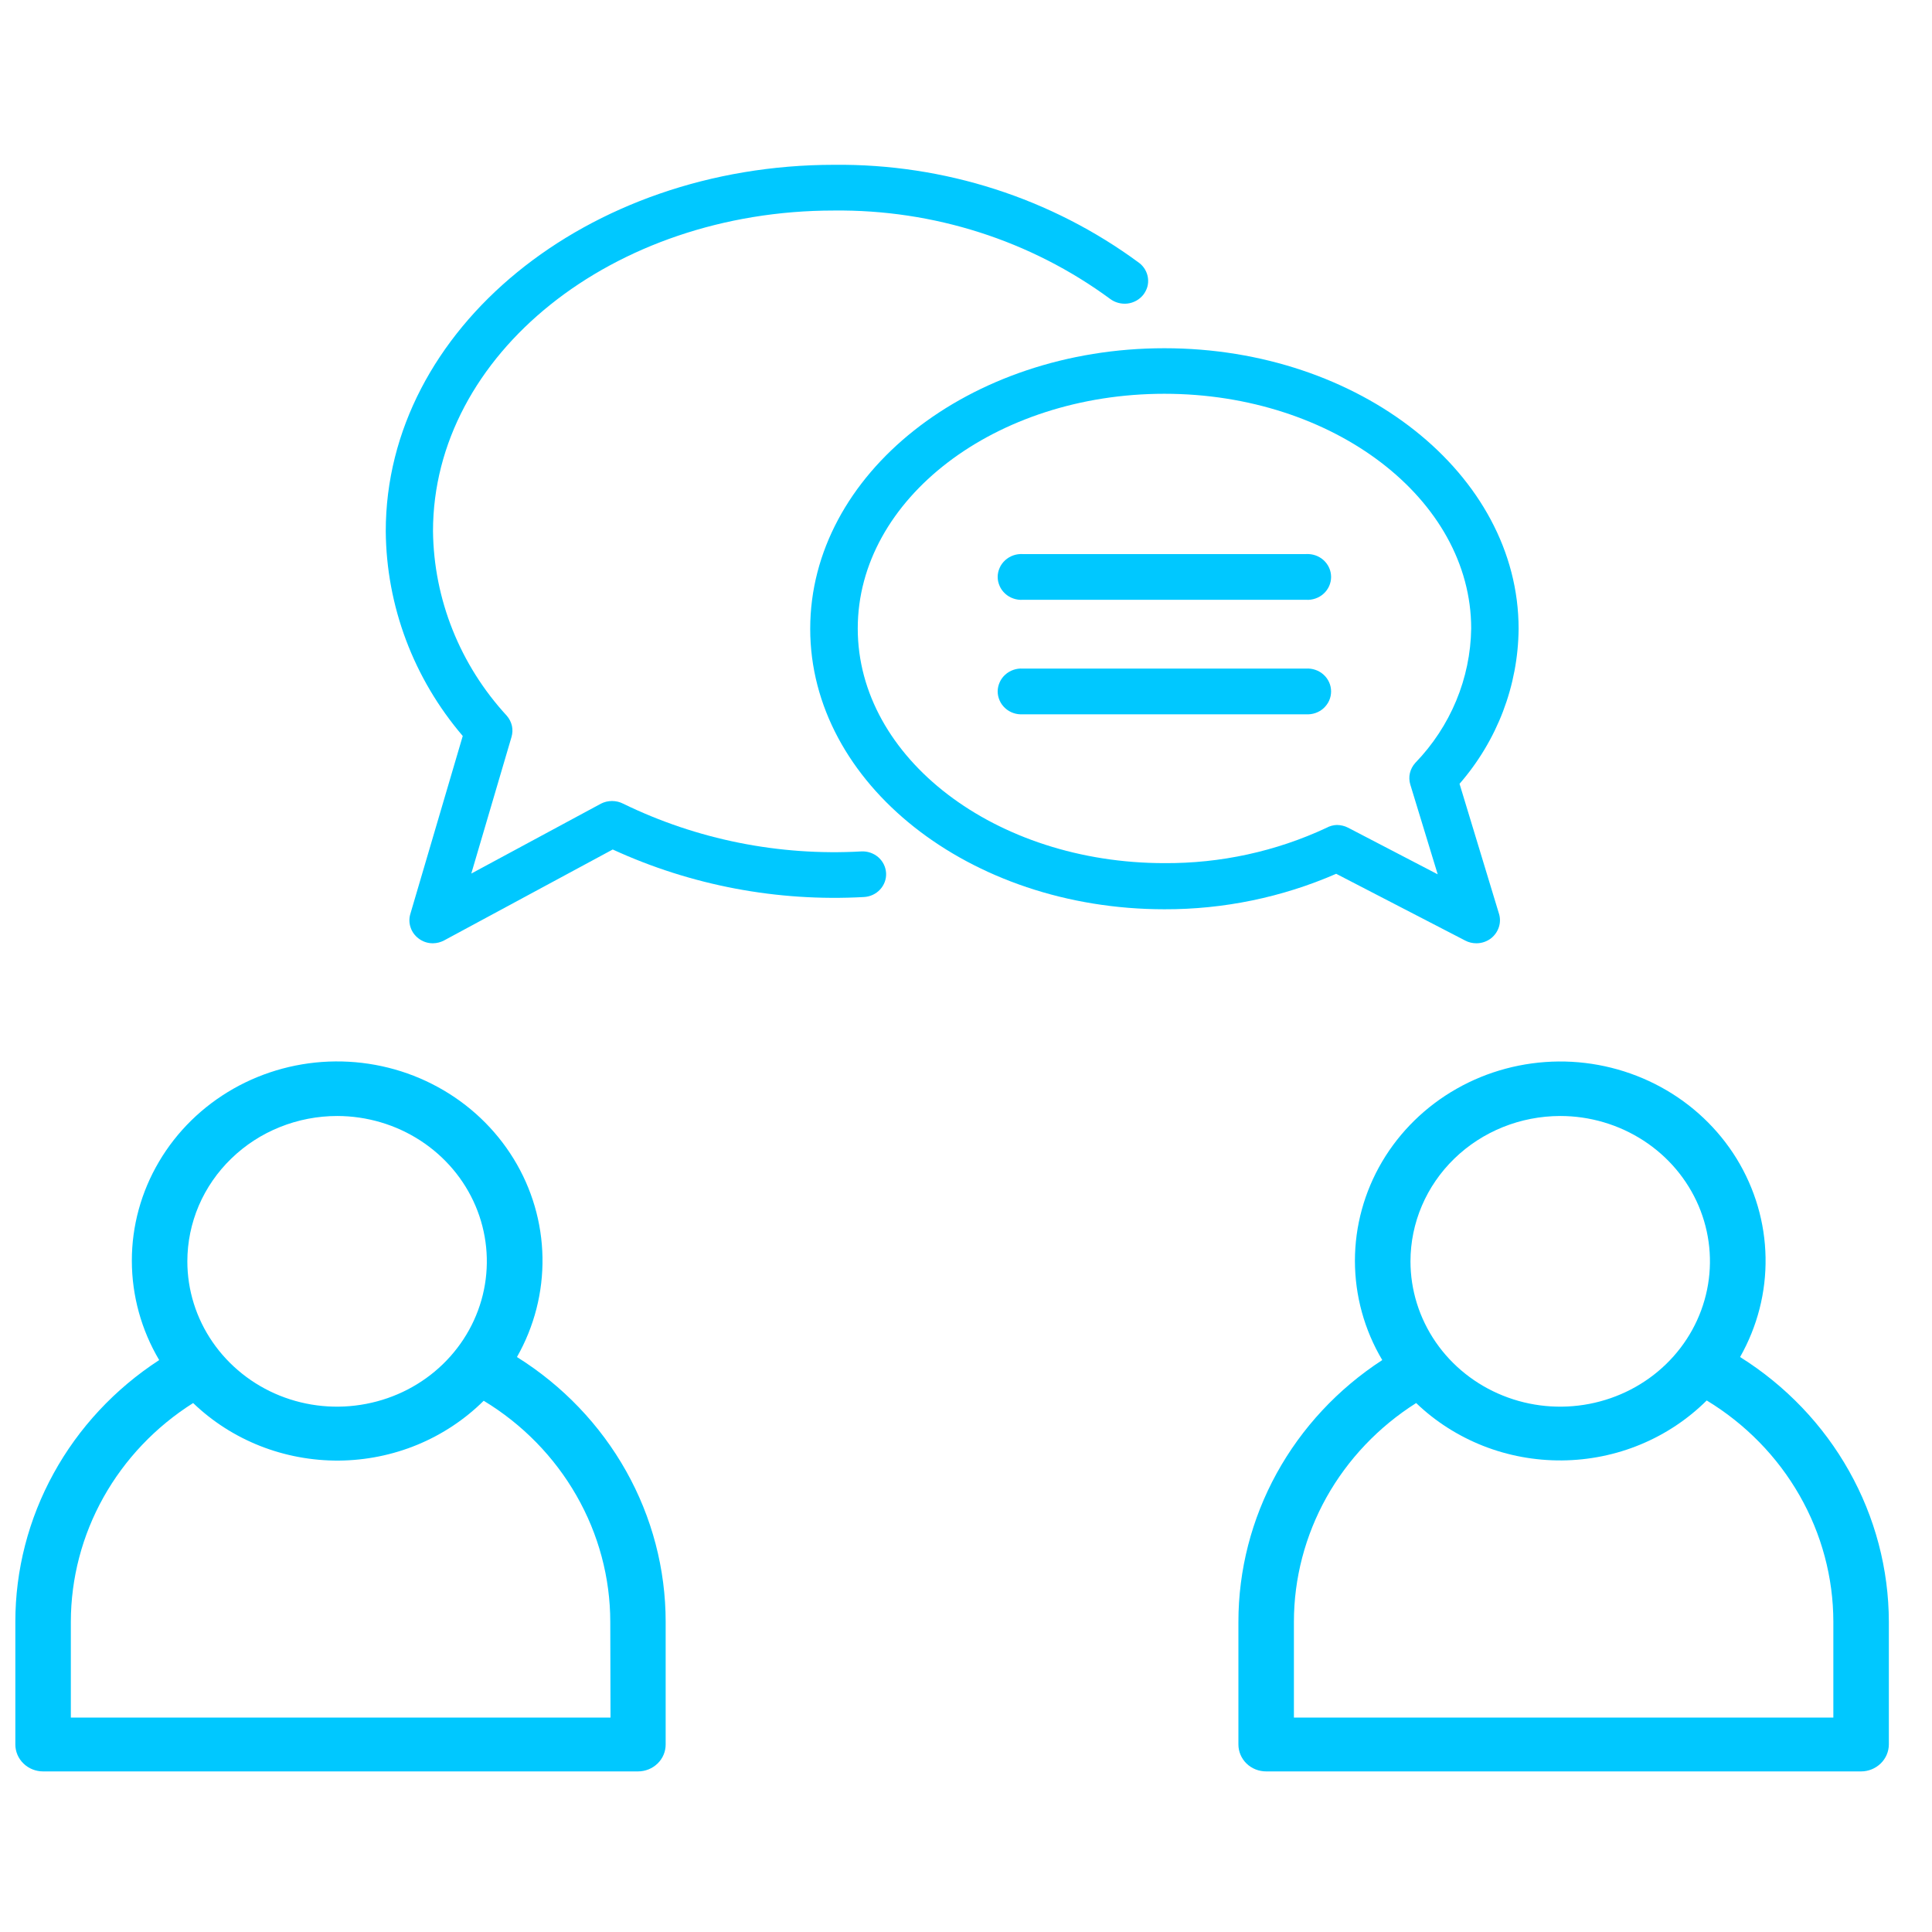 <svg width="33" height="33" viewBox="0 0 33 33" fill="none" xmlns="http://www.w3.org/2000/svg">
<g clip-path="url(#clip0_5382_1434)">
<path d="M8.83 23.179C9.126 22.658 9.276 22.072 9.266 21.477C9.256 20.883 9.086 20.301 8.772 19.791C8.458 19.28 8.012 18.858 7.478 18.567C6.944 18.275 6.341 18.125 5.728 18.13C5.116 18.135 4.515 18.296 3.987 18.596C3.458 18.897 3.02 19.326 2.716 19.842C2.411 20.358 2.251 20.943 2.252 21.537C2.253 22.132 2.414 22.716 2.719 23.231C1.963 23.723 1.343 24.388 0.915 25.168C0.486 25.948 0.262 26.818 0.262 27.701V29.797C0.262 29.919 0.312 30.036 0.401 30.122C0.49 30.209 0.611 30.257 0.736 30.257H10.897C11.022 30.257 11.143 30.209 11.232 30.122C11.321 30.036 11.37 29.919 11.37 29.797V27.701C11.37 26.802 11.138 25.916 10.694 25.126C10.25 24.336 9.609 23.666 8.83 23.179ZM5.761 19.062C6.267 19.063 6.761 19.209 7.181 19.482C7.601 19.755 7.929 20.143 8.122 20.597C8.315 21.051 8.365 21.55 8.266 22.031C8.167 22.512 7.923 22.954 7.565 23.301C7.207 23.648 6.751 23.884 6.255 23.979C5.759 24.075 5.245 24.026 4.778 23.838C4.311 23.65 3.912 23.331 3.631 22.923C3.35 22.515 3.2 22.035 3.2 21.545C3.2 21.218 3.267 20.895 3.395 20.594C3.524 20.293 3.713 20.019 3.951 19.789C4.189 19.558 4.471 19.375 4.781 19.251C5.092 19.126 5.425 19.062 5.761 19.062ZM10.428 29.337H1.21V27.701C1.211 26.959 1.402 26.229 1.767 25.576C2.132 24.924 2.658 24.37 3.299 23.965C3.627 24.28 4.015 24.529 4.443 24.698C4.87 24.866 5.327 24.951 5.789 24.948C6.25 24.944 6.706 24.852 7.13 24.677C7.555 24.501 7.939 24.246 8.262 23.926C8.923 24.326 9.468 24.884 9.846 25.545C10.225 26.206 10.424 26.95 10.424 27.706L10.428 29.337Z" fill="#00C8FF"/>
<path d="M29.722 23.179C30.017 22.658 30.168 22.072 30.157 21.477C30.147 20.883 29.976 20.302 29.663 19.791C29.349 19.281 28.903 18.859 28.369 18.568C27.835 18.277 27.232 18.126 26.62 18.131C26.007 18.137 25.407 18.297 24.878 18.598C24.35 18.898 23.912 19.327 23.607 19.843C23.303 20.359 23.143 20.943 23.143 21.537C23.144 22.132 23.304 22.716 23.61 23.231C22.853 23.723 22.234 24.388 21.805 25.168C21.377 25.948 21.153 26.818 21.153 27.701V29.797C21.153 29.919 21.203 30.036 21.291 30.122C21.38 30.209 21.501 30.257 21.627 30.257H31.789C31.914 30.257 32.034 30.208 32.123 30.122C32.212 30.036 32.262 29.919 32.263 29.797V27.701C32.261 26.802 32.028 25.916 31.584 25.127C31.141 24.337 30.5 23.667 29.722 23.179ZM26.65 19.062C27.155 19.062 27.65 19.208 28.071 19.481C28.491 19.753 28.819 20.141 29.013 20.595C29.206 21.048 29.257 21.547 29.158 22.029C29.059 22.51 28.816 22.953 28.458 23.3C28.101 23.647 27.645 23.883 27.149 23.979C26.652 24.075 26.138 24.026 25.671 23.838C25.203 23.65 24.804 23.332 24.523 22.924C24.242 22.515 24.092 22.035 24.092 21.545C24.092 20.886 24.362 20.255 24.841 19.79C25.321 19.324 25.971 19.063 26.65 19.062ZM31.315 29.337H22.101V27.701C22.101 26.959 22.293 26.229 22.657 25.576C23.022 24.924 23.549 24.37 24.189 23.965C24.517 24.28 24.906 24.528 25.334 24.697C25.761 24.865 26.219 24.949 26.68 24.945C27.141 24.941 27.597 24.849 28.021 24.673C28.446 24.497 28.83 24.241 29.152 23.921C29.813 24.322 30.358 24.879 30.736 25.54C31.115 26.201 31.314 26.945 31.315 27.701V29.337Z" fill="#00C8FF"/>
<path d="M7.396 16.112C7.305 16.113 7.217 16.083 7.146 16.027C7.083 15.979 7.037 15.914 7.013 15.841C6.988 15.768 6.986 15.689 7.008 15.614L7.904 12.571C7.063 11.587 6.599 10.351 6.589 9.073C6.589 5.622 10.024 2.815 14.248 2.815C16.128 2.796 17.961 3.385 19.457 4.49C19.499 4.521 19.533 4.561 19.559 4.605C19.585 4.65 19.602 4.699 19.608 4.75C19.615 4.801 19.611 4.852 19.597 4.902C19.582 4.951 19.558 4.997 19.526 5.038C19.493 5.078 19.453 5.112 19.407 5.137C19.361 5.162 19.31 5.179 19.258 5.185C19.206 5.191 19.152 5.187 19.101 5.173C19.05 5.16 19.003 5.136 18.961 5.105C17.605 4.107 15.944 3.577 14.242 3.596C10.466 3.596 7.396 6.054 7.396 9.073C7.409 10.237 7.857 11.357 8.656 12.225C8.7 12.275 8.729 12.334 8.744 12.397C8.758 12.46 8.755 12.525 8.737 12.588L8.05 14.921L10.265 13.727C10.323 13.697 10.388 13.682 10.454 13.682C10.52 13.682 10.585 13.697 10.643 13.727C11.902 14.341 13.305 14.622 14.711 14.543C14.818 14.537 14.922 14.573 15.002 14.642C15.081 14.711 15.129 14.808 15.135 14.912C15.141 15.015 15.104 15.116 15.033 15.193C14.961 15.271 14.861 15.317 14.755 15.322C13.278 15.404 11.803 15.125 10.466 14.51L7.586 16.063C7.528 16.094 7.463 16.111 7.396 16.112Z" fill="#00C8FF"/>
<path d="M25.218 16.112C25.152 16.112 25.086 16.097 25.028 16.066L22.823 14.925C21.901 15.327 20.9 15.534 19.889 15.531C16.557 15.531 13.839 13.382 13.839 10.74C13.839 8.097 16.552 5.948 19.889 5.948C23.227 5.948 25.939 8.097 25.939 10.74C25.931 11.71 25.575 12.646 24.93 13.388L25.604 15.608C25.627 15.682 25.626 15.761 25.602 15.835C25.578 15.909 25.533 15.975 25.472 16.024C25.4 16.081 25.31 16.112 25.218 16.112ZM22.835 14.091C22.901 14.092 22.966 14.107 23.025 14.137L24.557 14.934L24.089 13.401C24.07 13.338 24.067 13.27 24.082 13.206C24.097 13.141 24.129 13.081 24.174 13.031C24.776 12.408 25.117 11.589 25.129 10.735C25.129 8.525 22.776 6.726 19.889 6.726C17.002 6.726 14.651 8.52 14.651 10.735C14.651 12.95 17.004 14.743 19.889 14.743C20.847 14.749 21.794 14.543 22.657 14.14C22.711 14.11 22.772 14.093 22.835 14.091Z" fill="#00C8FF"/>
<path d="M22.307 10.245H17.471C17.416 10.249 17.36 10.241 17.309 10.223C17.257 10.205 17.209 10.177 17.169 10.14C17.129 10.104 17.096 10.059 17.075 10.01C17.053 9.961 17.041 9.908 17.041 9.855C17.041 9.801 17.053 9.748 17.075 9.699C17.096 9.65 17.129 9.606 17.169 9.569C17.209 9.533 17.257 9.504 17.309 9.486C17.36 9.468 17.416 9.461 17.471 9.464H22.307C22.362 9.461 22.417 9.468 22.469 9.486C22.521 9.504 22.569 9.533 22.609 9.569C22.649 9.606 22.681 9.65 22.703 9.699C22.725 9.748 22.736 9.801 22.736 9.855C22.736 9.908 22.725 9.961 22.703 10.01C22.681 10.059 22.649 10.104 22.609 10.14C22.569 10.177 22.521 10.205 22.469 10.223C22.417 10.241 22.362 10.249 22.307 10.245Z" fill="#00C8FF"/>
<path d="M22.307 12.201H17.471C17.416 12.204 17.36 12.197 17.309 12.179C17.257 12.161 17.209 12.133 17.169 12.096C17.129 12.059 17.096 12.015 17.075 11.966C17.053 11.917 17.041 11.864 17.041 11.81C17.041 11.757 17.053 11.704 17.075 11.655C17.096 11.606 17.129 11.561 17.169 11.525C17.209 11.488 17.257 11.46 17.309 11.442C17.36 11.424 17.416 11.416 17.471 11.42H22.307C22.362 11.416 22.417 11.424 22.469 11.442C22.521 11.46 22.569 11.488 22.609 11.525C22.649 11.561 22.681 11.606 22.703 11.655C22.725 11.704 22.736 11.757 22.736 11.81C22.736 11.864 22.725 11.917 22.703 11.966C22.681 12.015 22.649 12.059 22.609 12.096C22.569 12.133 22.521 12.161 22.469 12.179C22.417 12.197 22.362 12.204 22.307 12.201Z" fill="#00C8FF"/>
</g>
<defs>
<clipPath id="clip0_5382_1434">
<rect width="32" height="32" fill="white" transform="translate(0.262 0.227)"/>
</clipPath>
</defs>
</svg>
